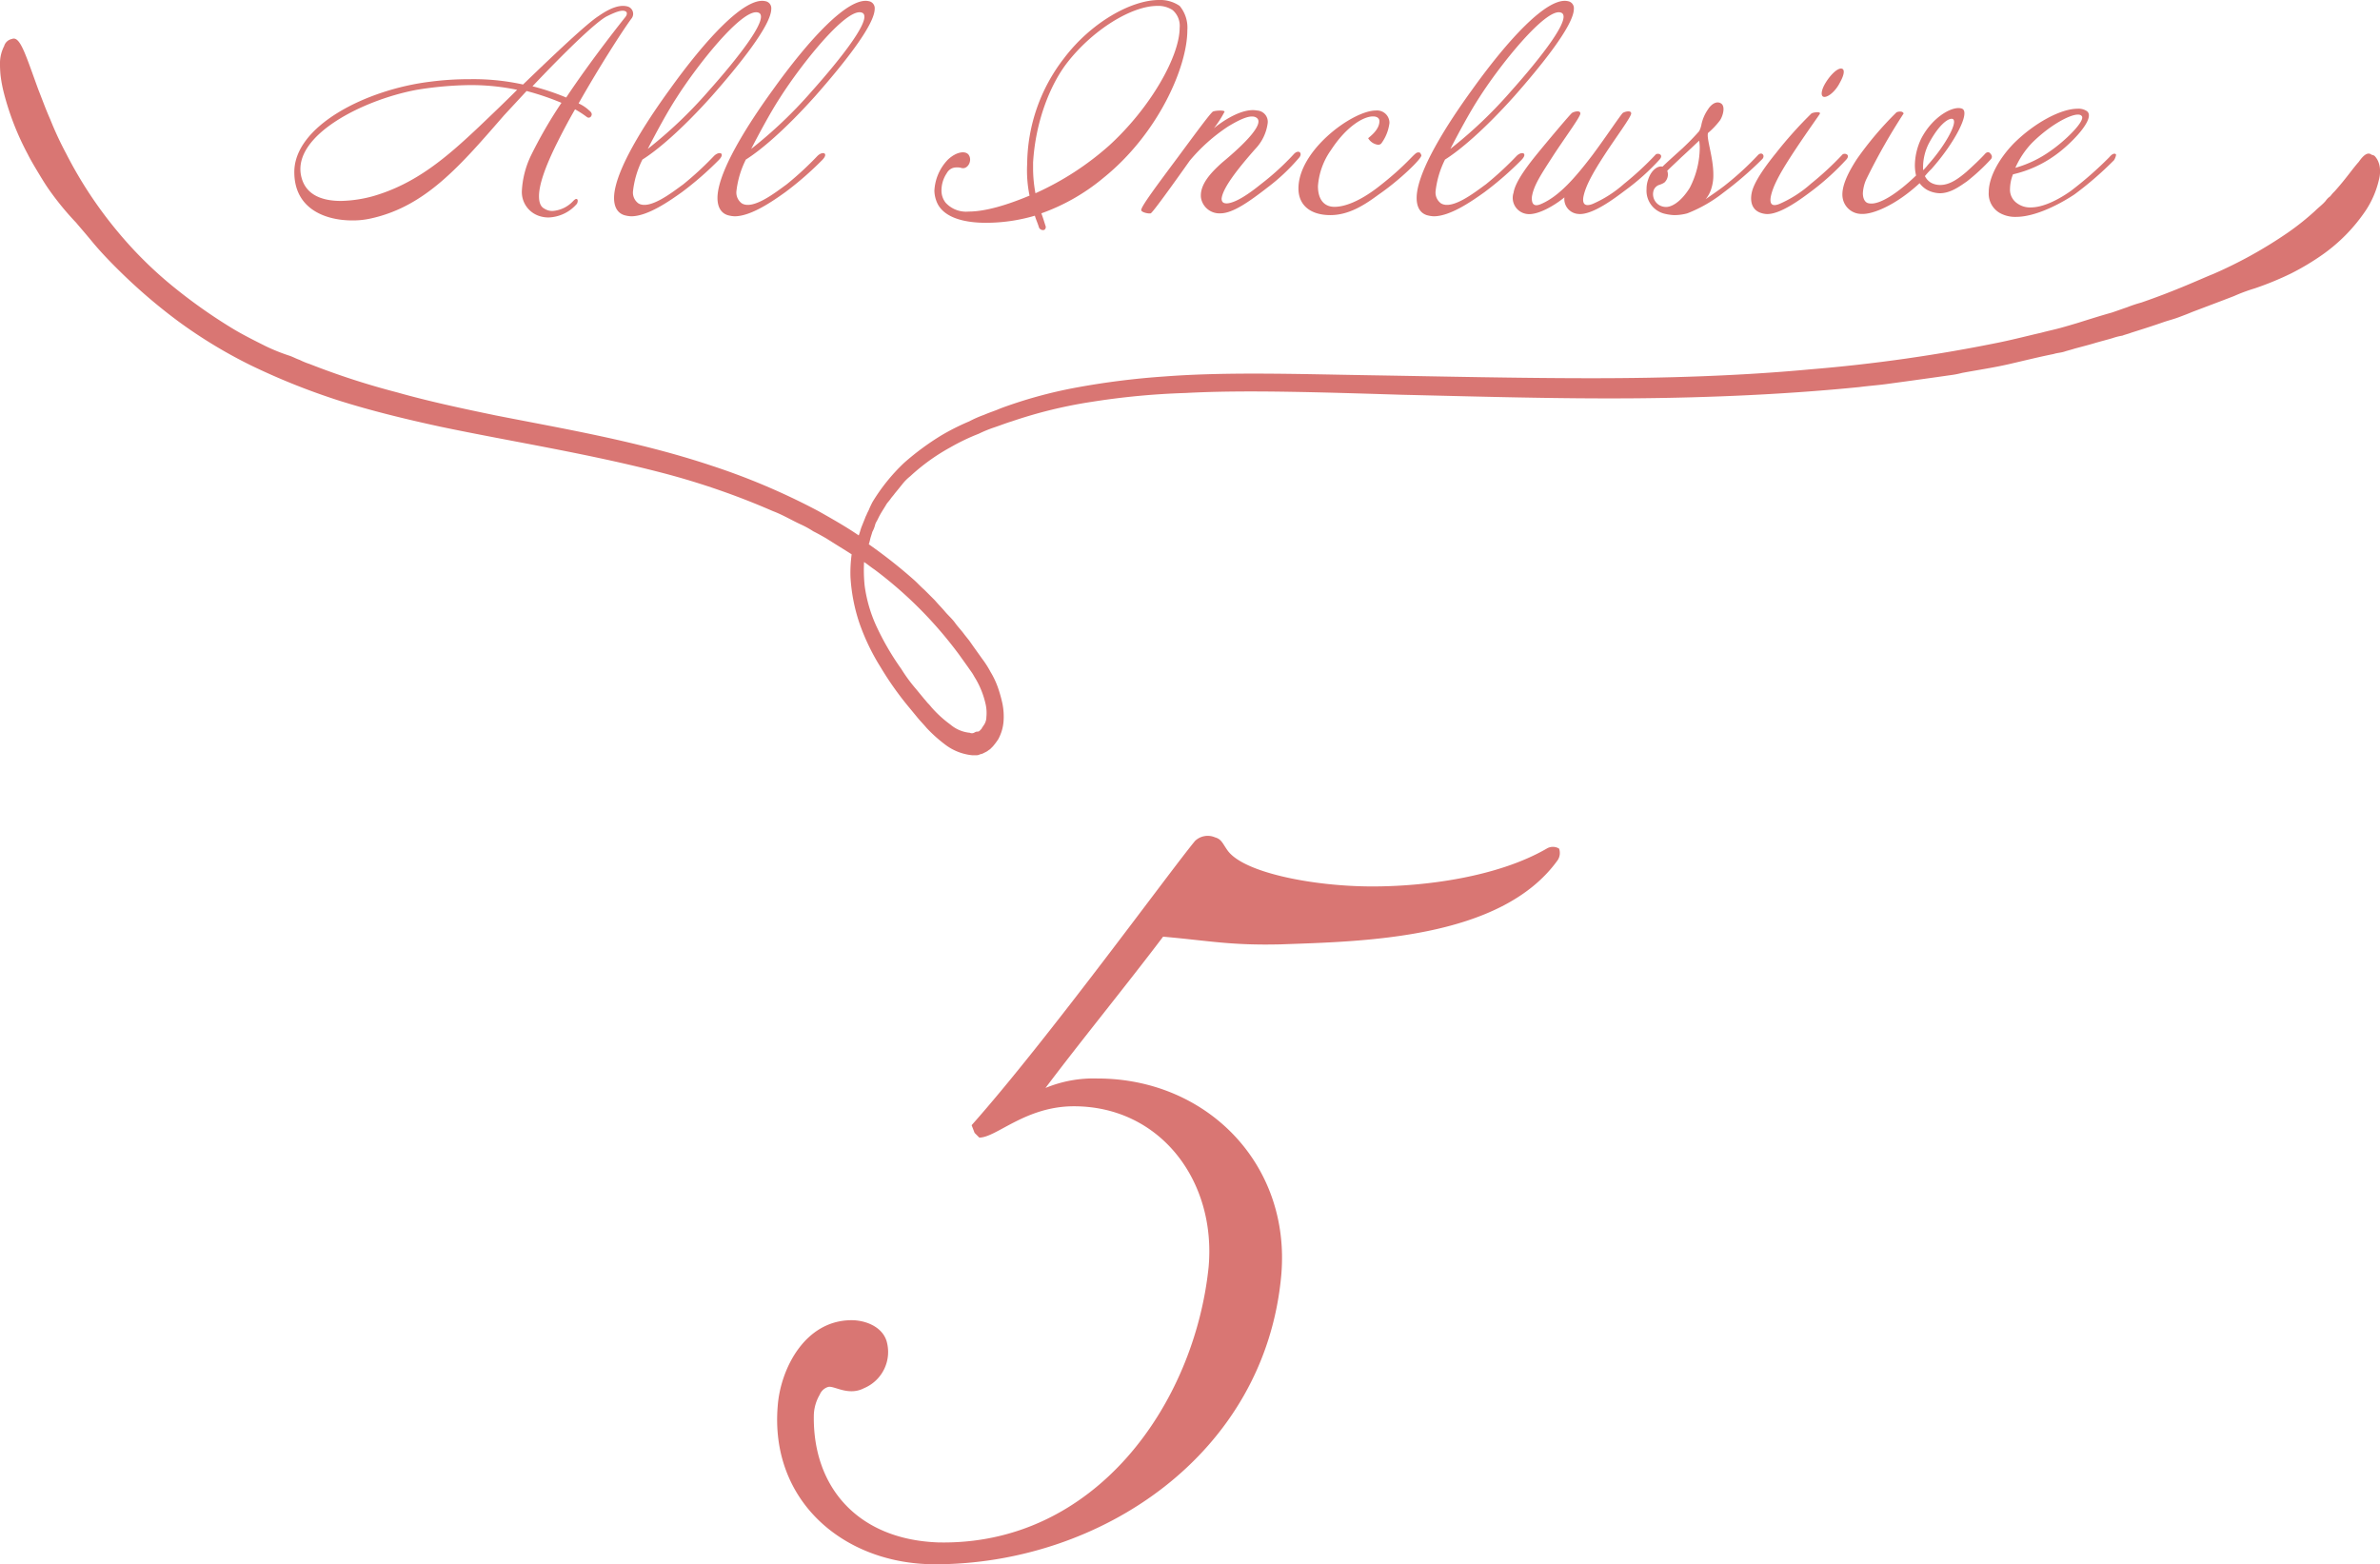 <svg id="_4" data-name="4" xmlns="http://www.w3.org/2000/svg" viewBox="0 0 402.7 264.7"><defs><style>.cls-1{fill:#d97673;}</style></defs><path class="cls-1" d="M.7,7.8A6.41,6.41,0,0,0,0,10.5a19.3,19.3,0,0,0,.1,2.3,23.73,23.73,0,0,0,.6,3.1,46.47,46.47,0,0,0,4,10.2c.5,1,1.1,2,1.7,3s1.2,2,1.9,3a48.86,48.86,0,0,0,4.6,5.6c.4.5,1.3,1.5,2.7,3.2s3.3,3.7,5.7,6a93.85,93.85,0,0,0,8.9,7.5,82.08,82.08,0,0,0,12.2,7.4,114.34,114.34,0,0,0,15,6c5.4,1.7,11.1,3.1,17.1,4.4C86.4,74.7,99.3,76.7,112,80a126.64,126.64,0,0,1,18.8,6.5c1.6.6,3.1,1.5,4.6,2.2a15.45,15.45,0,0,1,2.2,1.2c.8.4,1.5.8,2.2,1.2,1.4.9,2.9,1.8,4.3,2.7a23.58,23.58,0,0,0-.2,3.8,29.91,29.91,0,0,0,1.5,7.8,36.88,36.88,0,0,0,3.6,7.5,54.1,54.1,0,0,0,4.9,6.9l1.4,1.7c.5.6,1,1.1,1.5,1.7a24.33,24.33,0,0,0,3.4,3,9,9,0,0,0,4.3,1.6h.6a1.27,1.27,0,0,0,.6-.1c.2-.1.4-.1.6-.2l.6-.3c.2-.1.4-.3.6-.4l.5-.5a12.49,12.49,0,0,0,.9-1.2,7.5,7.5,0,0,0,.9-3,11,11,0,0,0-.2-3.1,22.88,22.88,0,0,0-.8-2.8,14.24,14.24,0,0,0-1.2-2.5,16.44,16.44,0,0,0-1.4-2.2l-1.5-2.1-.7-1-.8-1c-.5-.7-1.1-1.3-1.6-2s-1.2-1.3-1.7-1.9-1.2-1.3-1.7-1.9l-1.8-1.8c-.7-.6-1.2-1.2-1.9-1.8a84.51,84.51,0,0,0-7.5-5.9l.1-.3.1-.4c.1-.5.3-1,.4-1.4a5,5,0,0,0,.5-1.3,3.33,3.33,0,0,1,.3-.6l.3-.6c.4-.8.9-1.5,1.3-2.2.2-.3.5-.6.7-.9s.5-.6.7-.9c.5-.6.9-1.1,1.3-1.6a8,8,0,0,1,1.3-1.3,34.28,34.28,0,0,1,6.8-4.9,35.88,35.88,0,0,1,4.8-2.3,21.76,21.76,0,0,1,2.7-1.1c.9-.3,1.9-.7,2.9-1A78.48,78.48,0,0,1,184.7,68a126.4,126.4,0,0,1,15.9-1.5c5.6-.3,11.6-.3,17.7-.2s12.4.3,18.9.5c12.9.3,26.2.7,39.3.6s26.1-.7,38.1-1.9c1.5-.2,3-.3,4.5-.5l4.4-.6,4.3-.6,2.1-.3a15.52,15.52,0,0,0,2.1-.4c2.7-.5,5.4-.9,8-1.5s5-1.2,7.5-1.7c.6-.2,1.2-.2,1.8-.4s1.1-.3,1.7-.5c1.1-.3,2.3-.6,3.3-.9s2.2-.6,3.2-.9a9.36,9.36,0,0,1,1.6-.4c.5-.2,1-.3,1.5-.5,1.9-.6,3.8-1.2,5.5-1.8.9-.3,1.7-.5,2.5-.8s1.6-.6,2.3-.9c2.9-1.1,5.3-2,7.1-2.7a29.85,29.85,0,0,1,3.5-1.3,52.23,52.23,0,0,0,6.1-2.5,42.13,42.13,0,0,0,5.5-3.3,28.86,28.86,0,0,0,7.2-7.4,15.85,15.85,0,0,0,2.2-5.1,5.24,5.24,0,0,0,.2-1.7,3.73,3.73,0,0,0-.2-1.2,3.12,3.12,0,0,0-.7-1.2,1,1,0,0,0-.5-.2c-.6-.5-1.3-.1-2.2,1.2-1,1.1-2.2,2.9-4.1,5a5.72,5.72,0,0,0-.7.8,3,3,0,0,0-.8.8c-.5.6-1.2,1.1-1.8,1.7a44.28,44.28,0,0,1-4.5,3.6,74.94,74.94,0,0,1-12.8,7.1c-1.8.7-6,2.7-12.1,4.8a22.5,22.5,0,0,0-2.4.8c-.9.3-1.7.6-2.6.9-1.8.5-3.7,1.1-5.6,1.7-1,.3-2,.6-3.1.9s-2.1.5-3.2.8c-2.2.5-4.5,1.1-6.9,1.6a270.7,270.7,0,0,1-32.2,4.6C294.5,63.6,282,64,269.4,64s-25.3-.3-37.6-.5-24.1-.6-34.7.2A132.3,132.3,0,0,0,182,65.6a77.33,77.33,0,0,0-12.7,3.5c-.9.4-1.9.7-2.8,1.1a18.89,18.89,0,0,0-2.5,1.1,39.43,39.43,0,0,0-4.6,2.3,44.43,44.43,0,0,0-6.4,4.7,31.69,31.69,0,0,0-5.4,6.7c-.2.4-.4.8-.6,1.3l-.3.6c-.1.3-.2.4-.3.7l-.6,1.5c-.2.5-.3,1-.5,1.5h0c-2.2-1.5-4.5-2.8-6.8-4.1a114.37,114.37,0,0,0-18.1-7.7c-12.3-4.1-24.8-6.2-36.5-8.5-5.8-1.2-11.4-2.4-16.7-3.9a128.63,128.63,0,0,1-14.8-4.8,12.2,12.2,0,0,1-1.7-.7c-.6-.2-1.1-.5-1.7-.7a32.34,32.34,0,0,1-4-1.6c-2-1-4-2-5.8-3.1a89,89,0,0,1-9.4-6.6A67.41,67.41,0,0,1,20,39.3,70.79,70.79,0,0,1,11.2,26a57.7,57.7,0,0,1-2.7-5.8c-.8-1.8-1.4-3.5-2-5C4.3,9.2,3.4,6,2,6.6A1.71,1.71,0,0,0,.7,7.8ZM146.2,95.1c.6.4,1.2.9,1.8,1.3a69.71,69.71,0,0,1,14.3,14.4l1.5,2.1c.2.3.5.7.7,1s.4.7.6,1a14.85,14.85,0,0,1,1.7,4.4,6.89,6.89,0,0,1,.1,2,2.46,2.46,0,0,1-.5,1.5c-.1.1-.1.2-.2.3s-.1.3-.2.3c-.2.2-.3.4-.6.4s-.4.1-.6.2-.5.1-.7,0a5.93,5.93,0,0,1-3.3-1.4,19.28,19.28,0,0,1-3-2.7c-.2-.2-.4-.5-.7-.8s-.5-.6-.7-.8l-1.4-1.7a27,27,0,0,1-2.5-3.4,45.59,45.59,0,0,1-4.1-7,24,24,0,0,1-2.1-7.1A26,26,0,0,1,146.2,95.1Z"/><path class="cls-1" d="M263.6,145.5c-9.6,13.5-33.2,13.8-46.9,14.3-8.5.2-12-.6-19.9-1.3-6.2,8.2-13.8,17.5-19.9,25.6a21.28,21.28,0,0,1,8.8-1.6c18.4,0,32.7,14.4,31.1,33.2-2.7,30.4-30.6,49-58.6,49-15.4,0-28-10.7-26.6-26.9.5-6.2,4.6-14.4,12.5-14.4,2.2,0,5.1,1,5.9,3.5a6.64,6.64,0,0,1-3.8,8c-2.7,1.4-5.1-.5-6.1-.2a2.24,2.24,0,0,0-1.4,1.3,7.3,7.3,0,0,0-1,3.5c-.2,12.2,7.5,21,21,21.5,26.6.6,43.4-23.4,45.8-46.6,1.3-14.6-8.2-27.2-22.8-27.2-8.2,0-13.1,5.3-16,5.3l-.8-.8-.5-1.3c12.8-14.4,33.5-42.9,37.8-48.1a3.11,3.11,0,0,1,3.4-.6c1.1.3,1.3,1.1,2.1,2.2,2.7,3.8,14.6,6.1,24.5,6.1,9,0,21.2-1.6,29.5-6.4a2,2,0,0,1,2.1,0A2.23,2.23,0,0,1,263.6,145.5Z"/><path class="cls-1" d="M97.9,17.5a6.67,6.67,0,0,1,1.8,1.2c.5.4.5.7.3,1a.48.48,0,0,1-.7.1,17.37,17.37,0,0,0-2-1.3c-1.1,1.9-2.1,3.8-3,5.6-2.2,4.4-3.1,7.3-3.1,9.1q0,1.65.9,2.1a2.5,2.5,0,0,0,1.4.4A5.28,5.28,0,0,0,97,34q.45-.45.6-.3c.2,0,.2.5,0,.8a6.63,6.63,0,0,1-4.8,2.3,5.08,5.08,0,0,1-1.7-.3,4.26,4.26,0,0,1-2.8-4.2,15.69,15.69,0,0,1,1.5-5.9,76.86,76.86,0,0,1,5.2-9,44.36,44.36,0,0,0-5.9-2l-3.8,4.1C77.9,28,72,35,62.6,37a13.86,13.86,0,0,1-3,.3c-4.5,0-9.7-1.9-9.8-8C49.6,21.4,61.9,15.1,73,13.8a50.29,50.29,0,0,1,6.5-.4,39,39,0,0,1,9,.9C94.2,8.8,99.4,3.9,101.3,2.7c2.3-1.6,3.8-1.9,4.9-1.6a1.29,1.29,0,0,1,.6,2.1C105.4,5.1,101.4,11.3,97.9,17.5ZM79.4,14.4a59.82,59.82,0,0,0-8.9.8c-9.1,1.7-20.7,7.6-19.6,14.3.6,3.5,3.6,4.5,6.8,4.5a21.9,21.9,0,0,0,5.4-.8c7.3-2.1,12.5-6.6,18-11.8,2.1-2,4.3-4.1,6.4-6.2A38.25,38.25,0,0,0,79.4,14.4ZM102.6,2.8c-2,1.1-7.3,6.3-12.5,11.8a41.43,41.43,0,0,1,5.7,1.9c4.4-6.6,9.6-13.1,10-13.6s.3-.9,0-1C105.2,1.6,104,2.1,102.6,2.8Z"/><path class="cls-1" d="M130.5,1.5c0,2.8-5.6,9.7-10.1,14.8-5.2,5.8-9.3,9.2-11.7,10.7a15.81,15.81,0,0,0-1.6,5.4,2.26,2.26,0,0,0,.9,2c1.9,1.2,5.8-1.9,7.6-3.2a54.63,54.63,0,0,0,5.2-4.8c.9-.9,2-.5.8.7a55.34,55.34,0,0,1-6.2,5.4c-2.1,1.5-5.8,4.1-8.6,4.1a5,5,0,0,1-1.2-.2c-1.2-.4-1.7-1.5-1.7-2.9,0-5.2,7.2-15.3,9.3-18.2C119.2,6.9,126-.6,129.5.2A1.2,1.2,0,0,1,130.5,1.5Zm-16,15c-1.5,2.3-3.3,5.6-4.9,8.7a74.78,74.78,0,0,0,10.2-9.7c5-5.6,10.8-12.9,8.4-13.4C125.5,1.5,118,11,114.5,16.5Z"/><path class="cls-1" d="M148,1.5c0,2.8-5.6,9.7-10.1,14.8-5.2,5.8-9.3,9.2-11.7,10.7a15.81,15.81,0,0,0-1.6,5.4,2.26,2.26,0,0,0,.9,2c1.9,1.2,5.8-1.9,7.6-3.2a54.63,54.63,0,0,0,5.2-4.8c.9-.9,2-.5.8.7a55.34,55.34,0,0,1-6.2,5.4c-2.1,1.5-5.8,4.1-8.6,4.1a5,5,0,0,1-1.2-.2c-1.2-.4-1.7-1.5-1.7-2.9,0-5.2,7.2-15.3,9.3-18.2C136.7,6.9,143.5-.6,147,.2A1.2,1.2,0,0,1,148,1.5Zm-16,15c-1.5,2.3-3.3,5.6-4.9,8.7a74.78,74.78,0,0,0,10.2-9.7c5-5.6,10.8-12.9,8.4-13.4C143,1.5,135.5,11,132,16.5Z"/><path class="cls-1" d="M200.9,5.1c0,6.3-5,17.6-14.2,25a34.33,34.33,0,0,1-10.5,6c.3.8.5,1.5.7,2.1a.57.57,0,0,1-.2.7.74.74,0,0,1-.9-.4c-.2-.7-.5-1.3-.7-2a29.27,29.27,0,0,1-8.3,1.2c-3.5,0-7-.8-8.2-3.3a5.37,5.37,0,0,1-.5-2.1,8.14,8.14,0,0,1,2.3-5.3c1.5-1.4,3-1.5,3.5-.8.7,1-.2,2.6-1.3,2.2a2.85,2.85,0,0,0-1.3,0,1.86,1.86,0,0,0-1.1.9,5.23,5.23,0,0,0-.9,2.9,3.32,3.32,0,0,0,.7,2.1,4.7,4.7,0,0,0,3.9,1.5c2.8,0,6.5-1.1,10.3-2.7a21.19,21.19,0,0,1-.4-5.4A29.56,29.56,0,0,1,180,9.9C184.6,3.8,191.4,0,196.1,0a5.78,5.78,0,0,1,3.5,1A5.73,5.73,0,0,1,200.9,5.1ZM195.8,1c-4.3,0-10.9,4-15.3,9.7-2.9,3.8-5.3,10-5.7,16.8v1.3a23.37,23.37,0,0,0,.4,3.9,48.75,48.75,0,0,0,12.5-8.1c7-6.4,11.9-15.1,11.9-19.9a3.51,3.51,0,0,0-1.2-3A4.41,4.41,0,0,0,195.8,1Z"/><path class="cls-1" d="M214.5,31.7c-3.1,2.4-5.9,4.4-8,4.4a3.15,3.15,0,0,1-3.3-2.7c-.2-2.2,1.7-4.2,3.6-5.9,4.1-3.4,7-6.5,5.9-7.5-.9-.8-2.9.2-4.9,1.4a29.74,29.74,0,0,0-6.5,5.8s-6.2,8.8-6.6,8.9-1.7-.2-1.6-.6c.1-.7,2.4-3.8,6.2-8.9,3.4-4.6,5.4-7.3,5.9-7.7.3-.2,2-.3,2,0a18.5,18.5,0,0,1-1.8,2.8c1.2-1,4.7-3.5,7.3-3a1.91,1.91,0,0,1,1.8,2.1,7.75,7.75,0,0,1-2.1,4.4c-3,3.4-5.5,6.6-5.7,8.4,0,.5.2.9,1.1.8,1.4-.2,3.4-1.5,5.5-3.2a44.51,44.51,0,0,0,5.6-5.1c.8-.9,1.6-.2.9.6A33.41,33.41,0,0,1,214.5,31.7Z"/><path class="cls-1" d="M240.5,26.3c0,.6-3.7,4.2-7.2,6.6-2.3,1.7-5,3.5-8.2,3.5-3.4,0-5.4-1.7-5.4-4.5,0-6.5,9.2-13.2,13.1-13.2a2.1,2.1,0,0,1,2.3,2.1,7.31,7.31,0,0,1-1.4,3.5.76.76,0,0,1-.5.2,2.29,2.29,0,0,1-1.7-1.1c0-.1,1.9-1.3,1.9-2.9,0-.5-.4-.8-1.1-.8-1.6,0-4.5,1.7-7.1,5.7a12,12,0,0,0-2.2,6.1c0,2.2,1,3.5,2.8,3.5s4.3-1,7.2-3.2c5.2-4,6.3-6,6.9-6h.3A.91.91,0,0,1,240.5,26.3Z"/><path class="cls-1" d="M266.3,1.5c0,2.8-5.6,9.7-10.1,14.8-5.2,5.8-9.3,9.2-11.7,10.7a15.81,15.81,0,0,0-1.6,5.4,2.26,2.26,0,0,0,.9,2c1.9,1.2,5.8-1.9,7.6-3.2a54.63,54.63,0,0,0,5.2-4.8c.9-.9,2-.5.8.7a55.34,55.34,0,0,1-6.2,5.4c-2.1,1.5-5.8,4.1-8.6,4.1a5,5,0,0,1-1.2-.2c-1.2-.4-1.7-1.5-1.7-2.9,0-5.2,7.2-15.3,9.3-18.2C255,6.9,261.8-.6,265.3.2A1.2,1.2,0,0,1,266.3,1.5Zm-16,15c-1.5,2.3-3.3,5.6-4.9,8.7a74.78,74.78,0,0,0,10.2-9.7c5-5.6,10.8-12.9,8.4-13.4C261.4,1.5,253.8,11,250.3,16.5Z"/><path class="cls-1" d="M275,32.2c-1.6,1.2-5.6,4.3-8,4a2.53,2.53,0,0,1-2.3-2.8c-1.7,1.4-4.6,3.1-6.4,2.8a2.75,2.75,0,0,1-2.2-3.6c.3-2,2.8-5.1,4.1-6.7,1.8-2.2,5.5-6.6,5.8-6.8s1.4-.5,1.4.1-2.7,4.2-4.7,7.3-3.2,4.9-3.5,6.8c-.1,1.4.5,1.7,1.6,1.2,3-1.3,5.7-4.4,8.6-8.2,2.1-2.8,4.9-7,5.2-7.2s1.4-.5,1.4.1-2.7,4.2-4.7,7.3-3.1,5.2-3.4,6.9c-.2,1.4.6,1.5,1.6,1.1a19.94,19.94,0,0,0,5.3-3.4,51.93,51.93,0,0,0,5.3-4.9c.3-.4,1.5-.1.7.8A38.82,38.82,0,0,1,275,32.2Z"/><path class="cls-1" d="M291.6,32.6a23.83,23.83,0,0,1-6.1,3.5,8.33,8.33,0,0,1-2.2.3,7.72,7.72,0,0,1-1.5-.2,4,4,0,0,1-3.2-4.2,4.67,4.67,0,0,1,.3-1.7c.5-1.5,1.6-2.3,2.4-2.1.6-.6,1.5-1.4,2.6-2.4a40.73,40.73,0,0,0,3.6-3.6,4.23,4.23,0,0,0,.4-1.2,7,7,0,0,1,1.1-2.5c.5-.8,1.4-1.5,2.2-1s.3,2.2-.2,2.9a13.15,13.15,0,0,1-2,2.1c-.3.9.9,4.1.9,7a7.46,7.46,0,0,1-.4,2.6,5.07,5.07,0,0,1-.9,1.6c1-.7,2.5-1.7,3.6-2.6a50,50,0,0,0,5.2-4.8c.7-.8,1.4.1.7.7A60.14,60.14,0,0,1,291.6,32.6Zm-4.1-8.8s-2.1,2-3,2.8c-.5.5-1.6,1.5-2.4,2.3a1.83,1.83,0,0,1-.5,2,3.55,3.55,0,0,1-.9.4,1.53,1.53,0,0,0-.9.9,2.16,2.16,0,0,0,1.8,2.8c1.1.2,2.8-.8,4.3-3.2a14.94,14.94,0,0,0,1.7-6.9A8,8,0,0,0,287.5,23.8Z"/><path class="cls-1" d="M306.7,32.2c-1.6,1.2-5.6,4.3-8,4s-2.6-2.2-2.3-3.6c.4-2,2.8-5.1,4.1-6.7a69.78,69.78,0,0,1,6-6.7c.3-.2,1.7-.4,1.4.1-.6.9-2.9,4.1-4.9,7.2s-3.1,5.2-3.4,6.9c-.2,1.4.5,1.5,1.5,1.1a19.94,19.94,0,0,0,5.3-3.4,51.93,51.93,0,0,0,5.3-4.9c.3-.4,1.5-.1.7.8A43.08,43.08,0,0,1,306.7,32.2ZM311.3,14c-.7,1.4-1.9,2.4-2.6,2.4s-.6-1.1.2-2.4,1.9-2.4,2.6-2.4S312.1,12.6,311.3,14Z"/><path class="cls-1" d="M336.9,26.9a33.72,33.72,0,0,1-4.1,3.8c-1.3.9-2.8,2-4.6,2a4.92,4.92,0,0,1-2-.5,4.07,4.07,0,0,1-1.4-1.2c-4.1,3.8-8,5.3-9.8,5.2a3.23,3.23,0,0,1-3.2-2.6c-.4-2,1.1-4.7,2.4-6.7a56.64,56.64,0,0,1,6.7-7.9c.2-.1,1-.3,1.2.2a104.14,104.14,0,0,0-6.3,11.1,6.53,6.53,0,0,0-.6,2.4c0,.8.3,1.6,1,1.7,1.8.4,5.1-1.9,8-4.7A7.93,7.93,0,0,1,324,28a10.72,10.72,0,0,1,1.1-4.6c2-3.8,5.5-5.6,6.9-5s-1.2,5.7-5.2,10.2a12,12,0,0,0-1.1,1.2,2.66,2.66,0,0,0,1,1.1,3.17,3.17,0,0,0,1.6.4c1.7,0,3.2-1.2,4.4-2.2,1-.9,2.4-2.2,3.2-3.1.3-.3.6-.3.8-.1C337.1,26.3,337.1,26.6,336.9,26.9Zm-10.5-2.7a8.89,8.89,0,0,0-1,4.6,6.47,6.47,0,0,0,.8-.9c2.8-3.1,5-7,4.3-7.7C330.1,19.8,328.4,20.5,326.4,24.2Z"/><path class="cls-1" d="M357.7,27.1a58,58,0,0,1-6.7,5.8c-2.1,1.4-6.4,3.8-9.9,3.8a5.3,5.3,0,0,1-2.8-.7,3.77,3.77,0,0,1-1.8-3.5c0-2.4,1.6-5.5,4.2-8.2,3.5-3.5,8-5.9,10.8-5.9a2.54,2.54,0,0,1,1.6.4c1.6,1.2-2.7,5.6-5.4,7.5a19.72,19.72,0,0,1-7.1,3.2,6.87,6.87,0,0,0-.5,2.4,2.79,2.79,0,0,0,1.2,2.5,3.69,3.69,0,0,0,2.3.7c2.5,0,5.4-1.8,6.8-2.8a61.57,61.57,0,0,0,6.5-5.7c.5-.6.9-.7,1.1-.5C358.1,26.1,358,26.6,357.7,27.1Zm-13.9-2.9a14.66,14.66,0,0,0-2.8,4.2,19.26,19.26,0,0,0,6-2.9c2.6-1.8,6-5.2,5.2-5.9C351.4,18.7,347.2,20.8,343.8,24.2Z"/></svg>